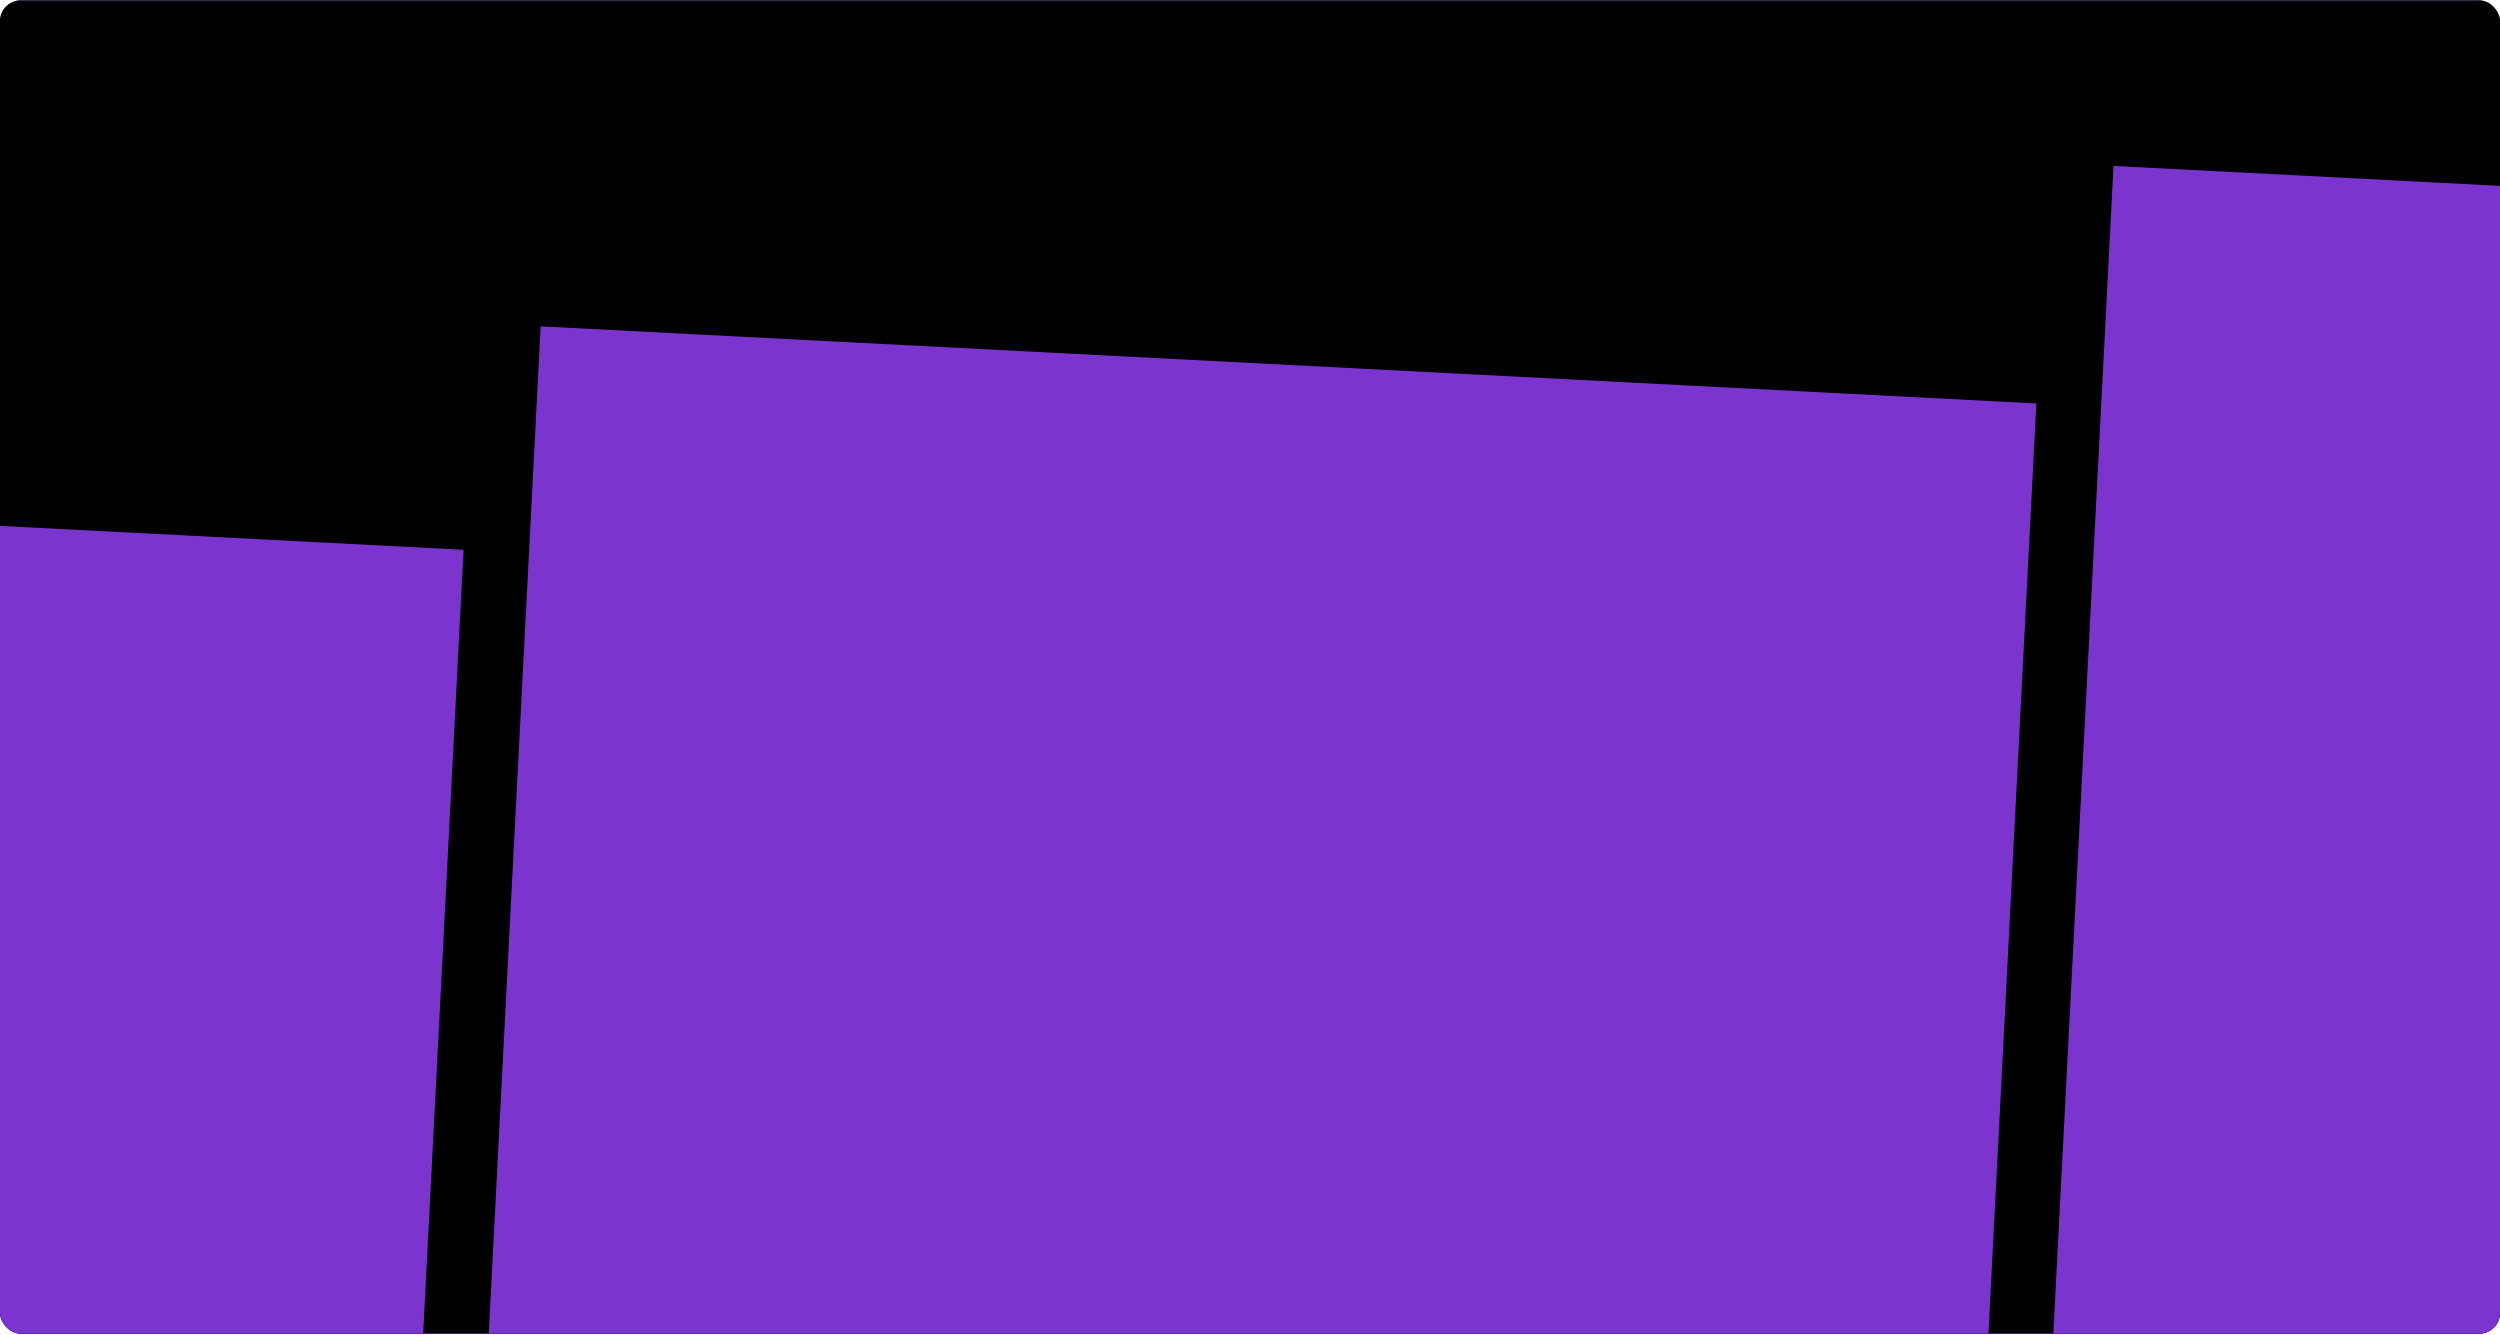 <svg width="1920" height="1025" viewBox="0 0 1920 1025" fill="none" xmlns="http://www.w3.org/2000/svg">
<g clip-path="url(#clip0_540_151)">
<rect y="0.264" width="1920" height="1024" rx="16" fill="#7B34CE"/>
<g clip-path="url(#clip1_540_151)">
<rect width="1920" height="1080" transform="translate(0 0.264)" fill="black"/>
<path d="M296.811 1570.95L356.016 422.24L-792.697 363.036L-851.902 1511.75L296.811 1570.95Z" fill="#7B34CE"/>
<path d="M1504.73 1458.57L1563.94 309.857L415.227 250.653L356.022 1399.37L1504.73 1458.57Z" fill="#7B34CE"/>
<path d="M2712.69 1335.36L2771.9 186.646L1623.18 127.442L1563.98 1276.15L2712.69 1335.36Z" fill="#7B34CE"/>
</g>
</g>
<defs>
<clipPath id="clip0_540_151">
<rect y="0.264" width="1920" height="1024" rx="16" fill="white"/>
</clipPath>
<clipPath id="clip1_540_151">
<rect width="1920" height="1080" fill="white" transform="translate(0 0.264)"/>
</clipPath>
</defs>
</svg>
